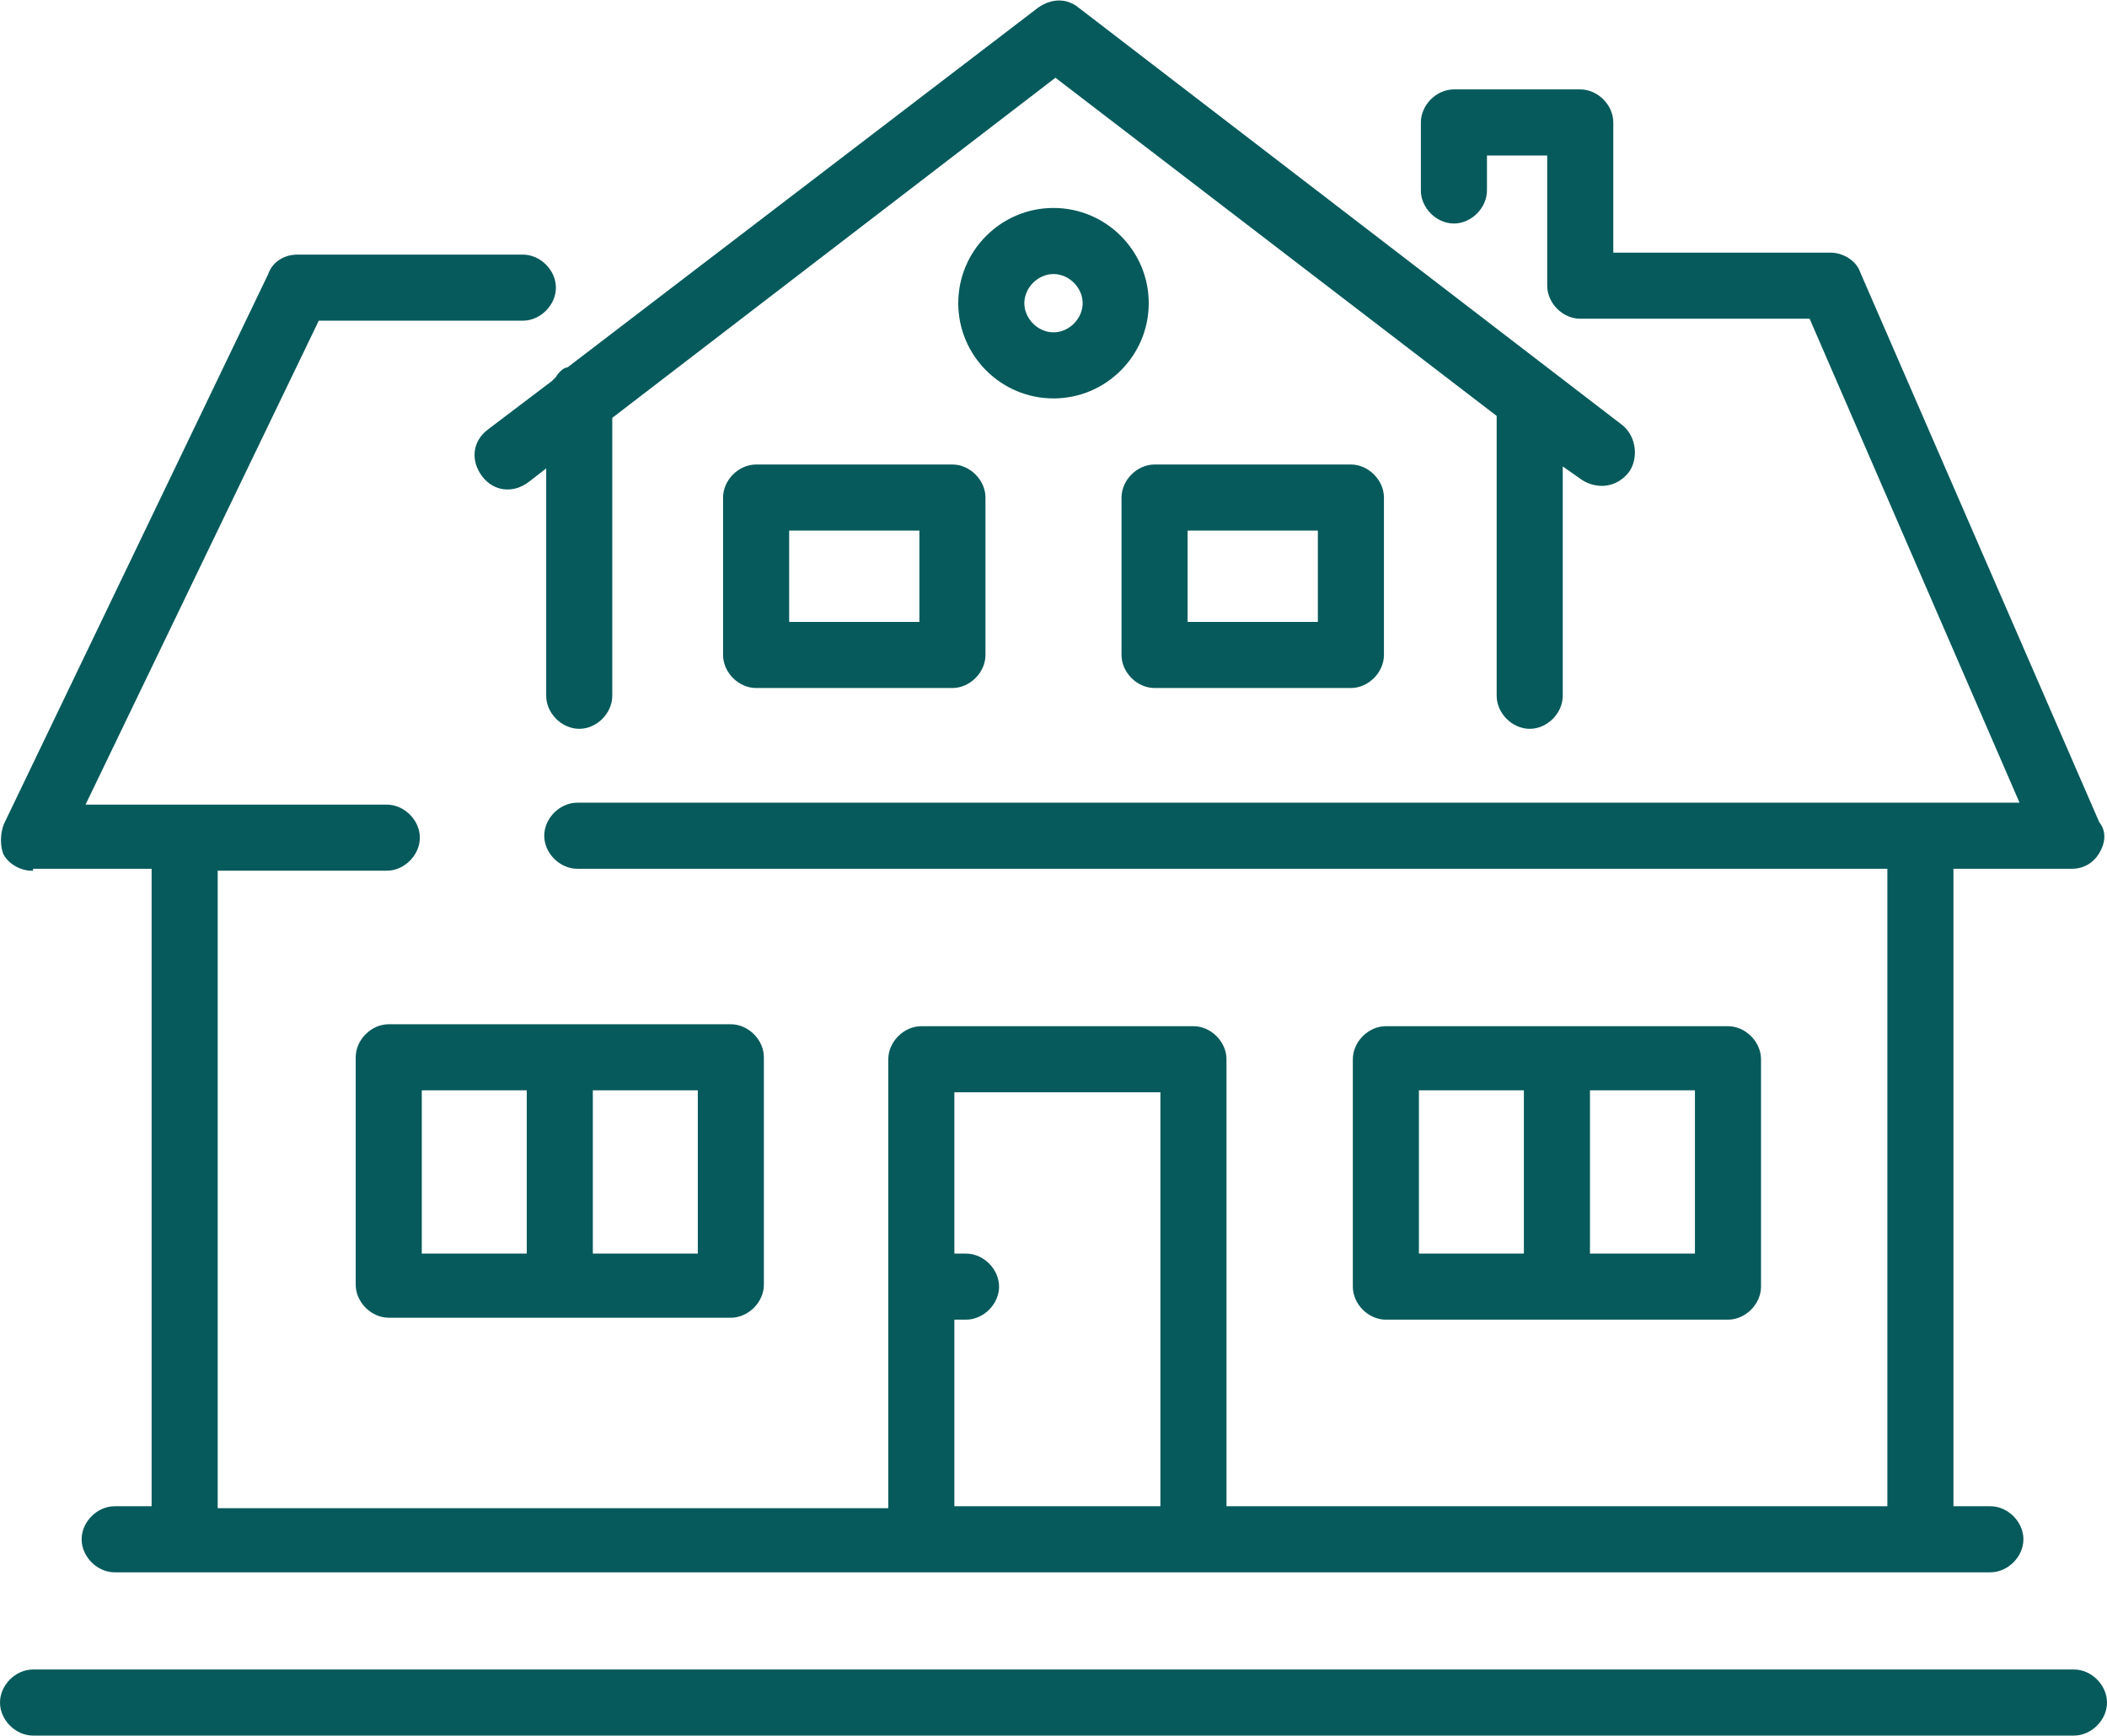 <?xml version="1.0" encoding="UTF-8"?>
<svg id="Layer_1" xmlns="http://www.w3.org/2000/svg" version="1.1" viewBox="0 0 108.4 89.3">
  <defs>
    <style>
      .st0 {
        fill: #075a5b;
      }
    </style>
  </defs>
  <path class="st0" d="M28.4,19.6l-3.3,2.5c-.8.6-.9,1.6-.3,2.4.6.8,1.6.9,2.4.3l.9-.7v11.7c0,.9.8,1.7,1.7,1.7s1.7-.8,1.7-1.7v-14.3L54.3,4l22.7,17.4v14.4c0,.9.8,1.7,1.7,1.7s1.7-.8,1.7-1.7v-11.8l1,.7c.3.2.7.3,1,.3h0c.5,0,1-.2,1.4-.7.5-.7.4-1.8-.3-2.4L55.5.4c-.6-.5-1.4-.5-2.1,0l-24.2,18.5c-.2,0-.5.3-.6.5h0l-.2.2ZM38.9,23.9c-.9,0-1.7.8-1.7,1.7v8.1c0,.9.8,1.7,1.7,1.7h10.1c.9,0,1.7-.8,1.7-1.7v-8.1c0-.9-.8-1.7-1.7-1.7h-10.1ZM47.3,32h-6.7v-4.7h6.7v4.7ZM59.4,35.4h10.1c.9,0,1.7-.8,1.7-1.7v-8.1c0-.9-.8-1.7-1.7-1.7h-10.1c-.9,0-1.7.8-1.7,1.7v8.1c0,.9.8,1.7,1.7,1.7ZM61.1,27.3h6.7v4.7h-6.7v-4.7ZM1.7,44.7h6.1v32.8h-1.9c-.9,0-1.7.8-1.7,1.7s.8,1.7,1.7,1.7h96.5c.9,0,1.7-.8,1.7-1.7s-.8-1.7-1.7-1.7h-1.9v-32.8h6.1c.6,0,1.1-.3,1.4-.8s.4-1.1,0-1.6l-12.3-28.3c-.2-.6-.9-1-1.5-1h-11.2v-6.7c0-.9-.8-1.7-1.7-1.7h-6.5c-.9,0-1.7.8-1.7,1.7v3.5c0,.9.8,1.7,1.7,1.7s1.7-.8,1.7-1.7v-1.8h3.1v6.7c0,.9.8,1.7,1.7,1.7h11.8l10.8,24.9H29.7c-.9,0-1.7.8-1.7,1.7s.8,1.7,1.7,1.7h67.4v32.8h-34v-23c0-.9-.8-1.7-1.7-1.7h-14c-.9,0-1.7.8-1.7,1.7v23.1H11.2v-32.8h8.7c.9,0,1.7-.8,1.7-1.7s-.8-1.7-1.7-1.7H4.4l12-24.9h10.5c.9,0,1.7-.8,1.7-1.7s-.8-1.7-1.7-1.7h-11.6c-.7,0-1.3.4-1.5,1L.2,42.4c-.2.5-.2,1.2,0,1.6.3.5.9.8,1.4.8h.1ZM49.1,67.9h.6c.9,0,1.7-.8,1.7-1.7s-.8-1.7-1.7-1.7h-.6v-8.3h10.6v21.3h-10.6v-9.7h0ZM54.2,20.5c2.7,0,4.9-2.2,4.9-4.9s-2.2-4.9-4.9-4.9-4.9,2.2-4.9,4.9,2.2,4.9,4.9,4.9ZM54.2,14.1c.8,0,1.5.7,1.5,1.5s-.7,1.5-1.5,1.5-1.5-.7-1.5-1.5.7-1.5,1.5-1.5ZM18.3,54.4v11.7c0,.9.8,1.7,1.7,1.7h17.6c.9,0,1.7-.8,1.7-1.7v-11.7c0-.9-.8-1.7-1.7-1.7h-17.6c-.9,0-1.7.8-1.7,1.7ZM35.9,64.5h-5.4v-8.4h5.4v8.4ZM21.7,56.1h5.4v8.4h-5.4v-8.4ZM88.9,67.9c.9,0,1.7-.8,1.7-1.7v-11.7c0-.9-.8-1.7-1.7-1.7h-17.6c-.9,0-1.7.8-1.7,1.7v11.7c0,.9.8,1.7,1.7,1.7h17.6ZM87.2,64.5h-5.4v-8.4h5.4v8.4ZM73,56.1h5.4v8.4h-5.4v-8.4ZM106.7,85.9H1.7c-.9,0-1.7.8-1.7,1.7s.8,1.7,1.7,1.7h105c.9,0,1.7-.8,1.7-1.7s-.8-1.7-1.7-1.7Z" />
</svg>